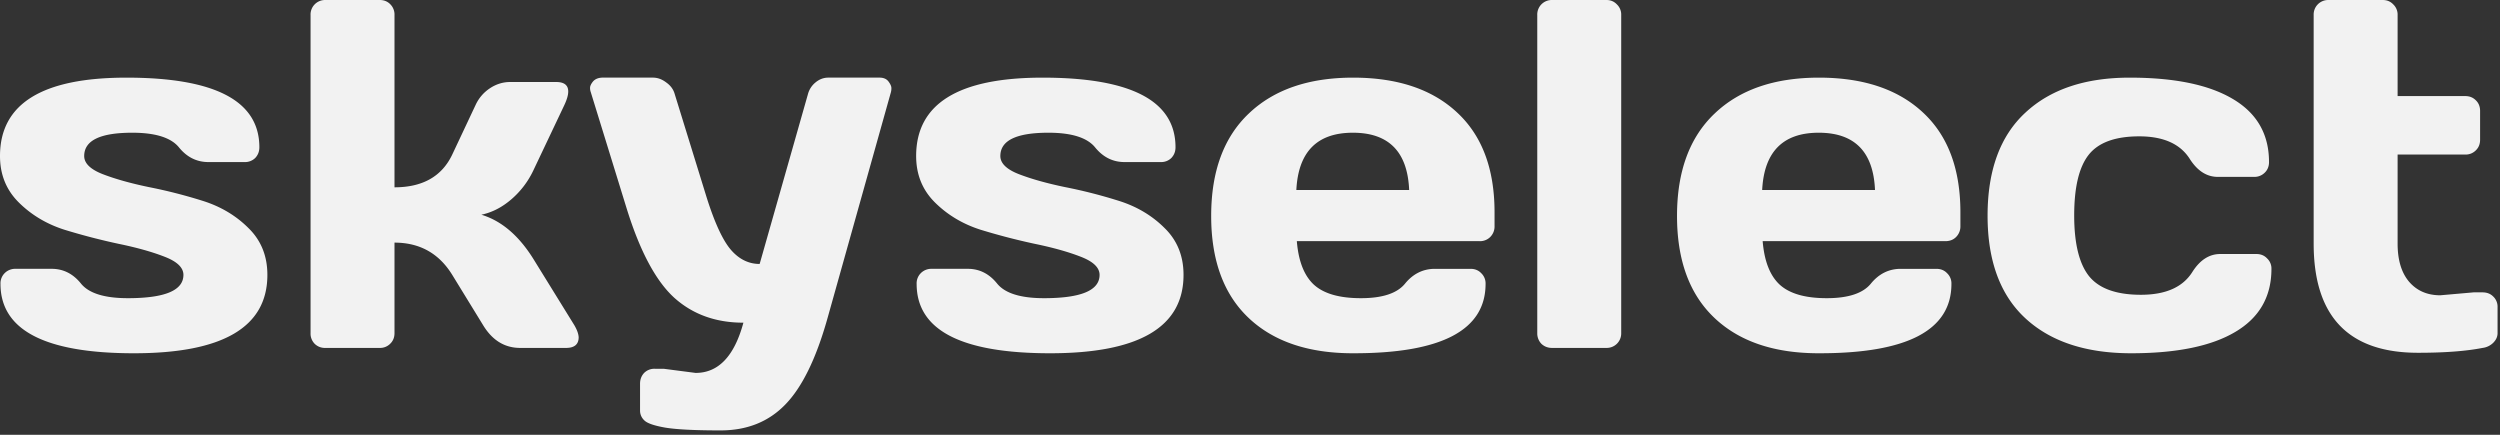 <svg width="161" height="28" fill="none" xmlns="http://www.w3.org/2000/svg"><rect width="100%" height="100%" fill="#333333" stroke="none"/><path d="M0 10.047C0 6.682 2.714 5 8.14 5c5.709 0 8.563 1.495 8.563 4.484 0 .271-.088.5-.265.688a.93.93 0 01-.688.265h-2.328c-.75 0-1.38-.312-1.89-.937-.511-.635-1.516-.953-3.016-.953-2.063 0-3.094.5-3.094 1.5 0 .469.4.86 1.203 1.172.813.312 1.797.588 2.953.828 1.167.23 2.328.526 3.485.89 1.156.365 2.135.949 2.937 1.75.813.792 1.219 1.797 1.219 3.016 0 3.365-2.865 5.047-8.594 5.047-5.73 0-8.594-1.49-8.594-4.469a.93.93 0 01.266-.687.954.954 0 01.703-.282h2.328c.75 0 1.38.318 1.89.954.511.625 1.516.937 3.016.937 2.386 0 3.579-.5 3.579-1.5 0-.469-.407-.86-1.22-1.172-.801-.312-1.786-.588-2.952-.828a41.779 41.779 0 01-3.485-.906c-1.146-.365-2.125-.948-2.937-1.75-.813-.802-1.219-1.802-1.219-3zm37.266 11.672c0 .458-.271.687-.813.687H33.5c-1 0-1.797-.49-2.39-1.468l-1.985-3.235c-.854-1.385-2.094-2.078-3.719-2.078v5.828c0 .281-.093.51-.281.688a.91.91 0 01-.672.265h-3.5a.93.93 0 01-.687-.265.93.93 0 01-.266-.688V.97a.935.935 0 01.953-.97h3.5c.281 0 .51.094.688.281a.93.93 0 01.265.688v11.094c1.813 0 3.052-.704 3.719-2.11l1.5-3.187c.208-.448.516-.808.922-1.079.406-.27.844-.406 1.312-.406h2.953c.521 0 .782.203.782.61 0 .229-.084.52-.25.875l-2.016 4.25a5.622 5.622 0 01-1.406 1.828c-.594.51-1.234.838-1.922.984 1.281.386 2.39 1.323 3.328 2.813l2.656 4.297c.177.302.271.562.282.78zm5.484 2.031l2.047.266c1.469 0 2.495-1.078 3.078-3.235-1.77 0-3.25-.531-4.438-1.593-1.187-1.073-2.208-2.974-3.062-5.704l-2.328-7.546A.798.798 0 0138 5.655c0-.114.063-.25.188-.406.135-.156.333-.24.593-.25h3.266c.302 0 .588.104.86.313.28.197.463.447.546.75l2.047 6.625c.51 1.624 1.026 2.75 1.547 3.374.531.625 1.156.938 1.875.938l3.11-10.938a1.45 1.45 0 01.484-.75c.25-.208.526-.312.828-.312h3.297c.26 0 .453.083.578.25.125.167.187.307.187.422a.98.98 0 01-.031.266L53.281 20.53c-.729 2.584-1.635 4.427-2.718 5.532-1.073 1.104-2.459 1.656-4.157 1.656s-2.9-.063-3.61-.188c-.697-.125-1.135-.281-1.312-.468a.855.855 0 01-.265-.625v-1.72c0-.28.088-.515.265-.702a.93.93 0 01.688-.266h.578zM59 10.047C59 6.682 61.714 5 67.14 5c5.709 0 8.563 1.495 8.563 4.484 0 .271-.088.5-.266.688a.93.93 0 01-.687.265h-2.328c-.75 0-1.38-.312-1.89-.937-.511-.635-1.516-.953-3.016-.953-2.063 0-3.094.5-3.094 1.5 0 .469.4.86 1.203 1.172.813.312 1.797.588 2.953.828a32.28 32.28 0 013.484.89c1.157.365 2.136.949 2.938 1.75.813.792 1.219 1.797 1.219 3.016 0 3.365-2.865 5.047-8.594 5.047-5.73 0-8.594-1.49-8.594-4.469a.93.93 0 01.266-.687.954.954 0 01.703-.282h2.328c.75 0 1.38.318 1.89.954.511.625 1.516.937 3.016.937 2.386 0 3.579-.5 3.579-1.5 0-.469-.407-.86-1.22-1.172-.801-.312-1.786-.588-2.952-.828a41.79 41.79 0 01-3.485-.906c-1.146-.365-2.125-.948-2.937-1.75-.813-.802-1.219-1.802-1.219-3zm21.406 10.422C78.802 18.948 78 16.76 78 13.906c0-2.864.807-5.062 2.422-6.594C82.037 5.771 84.276 5 87.14 5s5.099.75 6.703 2.25c1.604 1.49 2.406 3.63 2.406 6.422v.89a.954.954 0 01-.281.704.93.93 0 01-.688.265H83.516c.104 1.281.468 2.214 1.093 2.797.636.583 1.646.875 3.032.875 1.385 0 2.333-.312 2.843-.937.51-.625 1.141-.943 1.891-.953h2.328c.281 0 .51.093.688.28a.903.903 0 01.28.688c0 2.99-2.848 4.48-8.546 4.469-2.875 0-5.115-.76-6.719-2.281zm3.078-8.235h7.266c-.104-2.458-1.312-3.687-3.625-3.687-2.302 0-3.516 1.229-3.64 3.687zM99 21.453V.97a.935.935 0 01.953-.97h3.5c.271 0 .495.094.672.281a.901.901 0 01.281.688v20.484a.933.933 0 01-.953.953h-3.5c-.27 0-.5-.088-.687-.265a.964.964 0 01-.266-.688zm11.406-.984C108.802 18.948 108 16.76 108 13.906c0-2.864.807-5.062 2.422-6.594C112.037 5.771 114.276 5 117.141 5c2.864 0 5.099.75 6.703 2.25 1.604 1.49 2.406 3.63 2.406 6.422v.89a.956.956 0 01-.281.704c-.177.177-.406.265-.688.265h-11.765c.104 1.281.468 2.214 1.093 2.797.636.583 1.646.875 3.032.875 1.385 0 2.333-.312 2.843-.937.511-.625 1.141-.943 1.891-.953h2.328c.281 0 .511.093.688.28a.904.904 0 01.281.688c0 2.99-2.849 4.48-8.547 4.469-2.875 0-5.115-.76-6.719-2.281zm3.078-8.235h7.266c-.104-2.458-1.312-3.687-3.625-3.687-2.302 0-3.516 1.229-3.641 3.687zM137.25 22.75c-2.917 0-5.188-.75-6.813-2.25S128 16.797 128 13.89c0-2.916.807-5.124 2.422-6.624C132.036 5.756 134.281 5 137.156 5c2.886 0 5.099.458 6.641 1.375 1.552.917 2.328 2.27 2.328 4.063 0 .28-.094.51-.281.687a.932.932 0 01-.688.266h-2.328c-.708 0-1.307-.38-1.797-1.141-.614-.98-1.703-1.469-3.265-1.469-1.553 0-2.641.401-3.266 1.203-.615.792-.922 2.089-.922 3.891s.318 3.104.953 3.906c.646.802 1.761 1.203 3.344 1.203 1.594 0 2.698-.49 3.312-1.468.49-.771 1.089-1.157 1.797-1.157h2.328c.282 0 .511.094.688.282a.886.886 0 01.281.672c0 1.791-.776 3.145-2.328 4.062-1.542.917-3.776 1.375-6.703 1.375zm19.906-3.734l2.141-.188h.579c.281 0 .509.089.686.266a.9.9 0 01.281.687v1.672c0 .23-.093.438-.281.625a1.183 1.183 0 01-.686.328c-1.063.209-2.449.313-4.157.313-4.479 0-6.719-2.344-6.719-7.032V.97a.933.933 0 01.953-.969h3.5c.271 0 .495.094.672.281a.905.905 0 01.281.688v5.218h4.36c.271 0 .494.089.672.266.187.177.28.406.28.688V9c0 .281-.093.51-.28.688a.912.912 0 01-.672.265h-4.36v5.735c0 1.062.25 1.885.75 2.468.5.573 1.167.86 2 .86z" fill="#F2F2F2"/></svg>